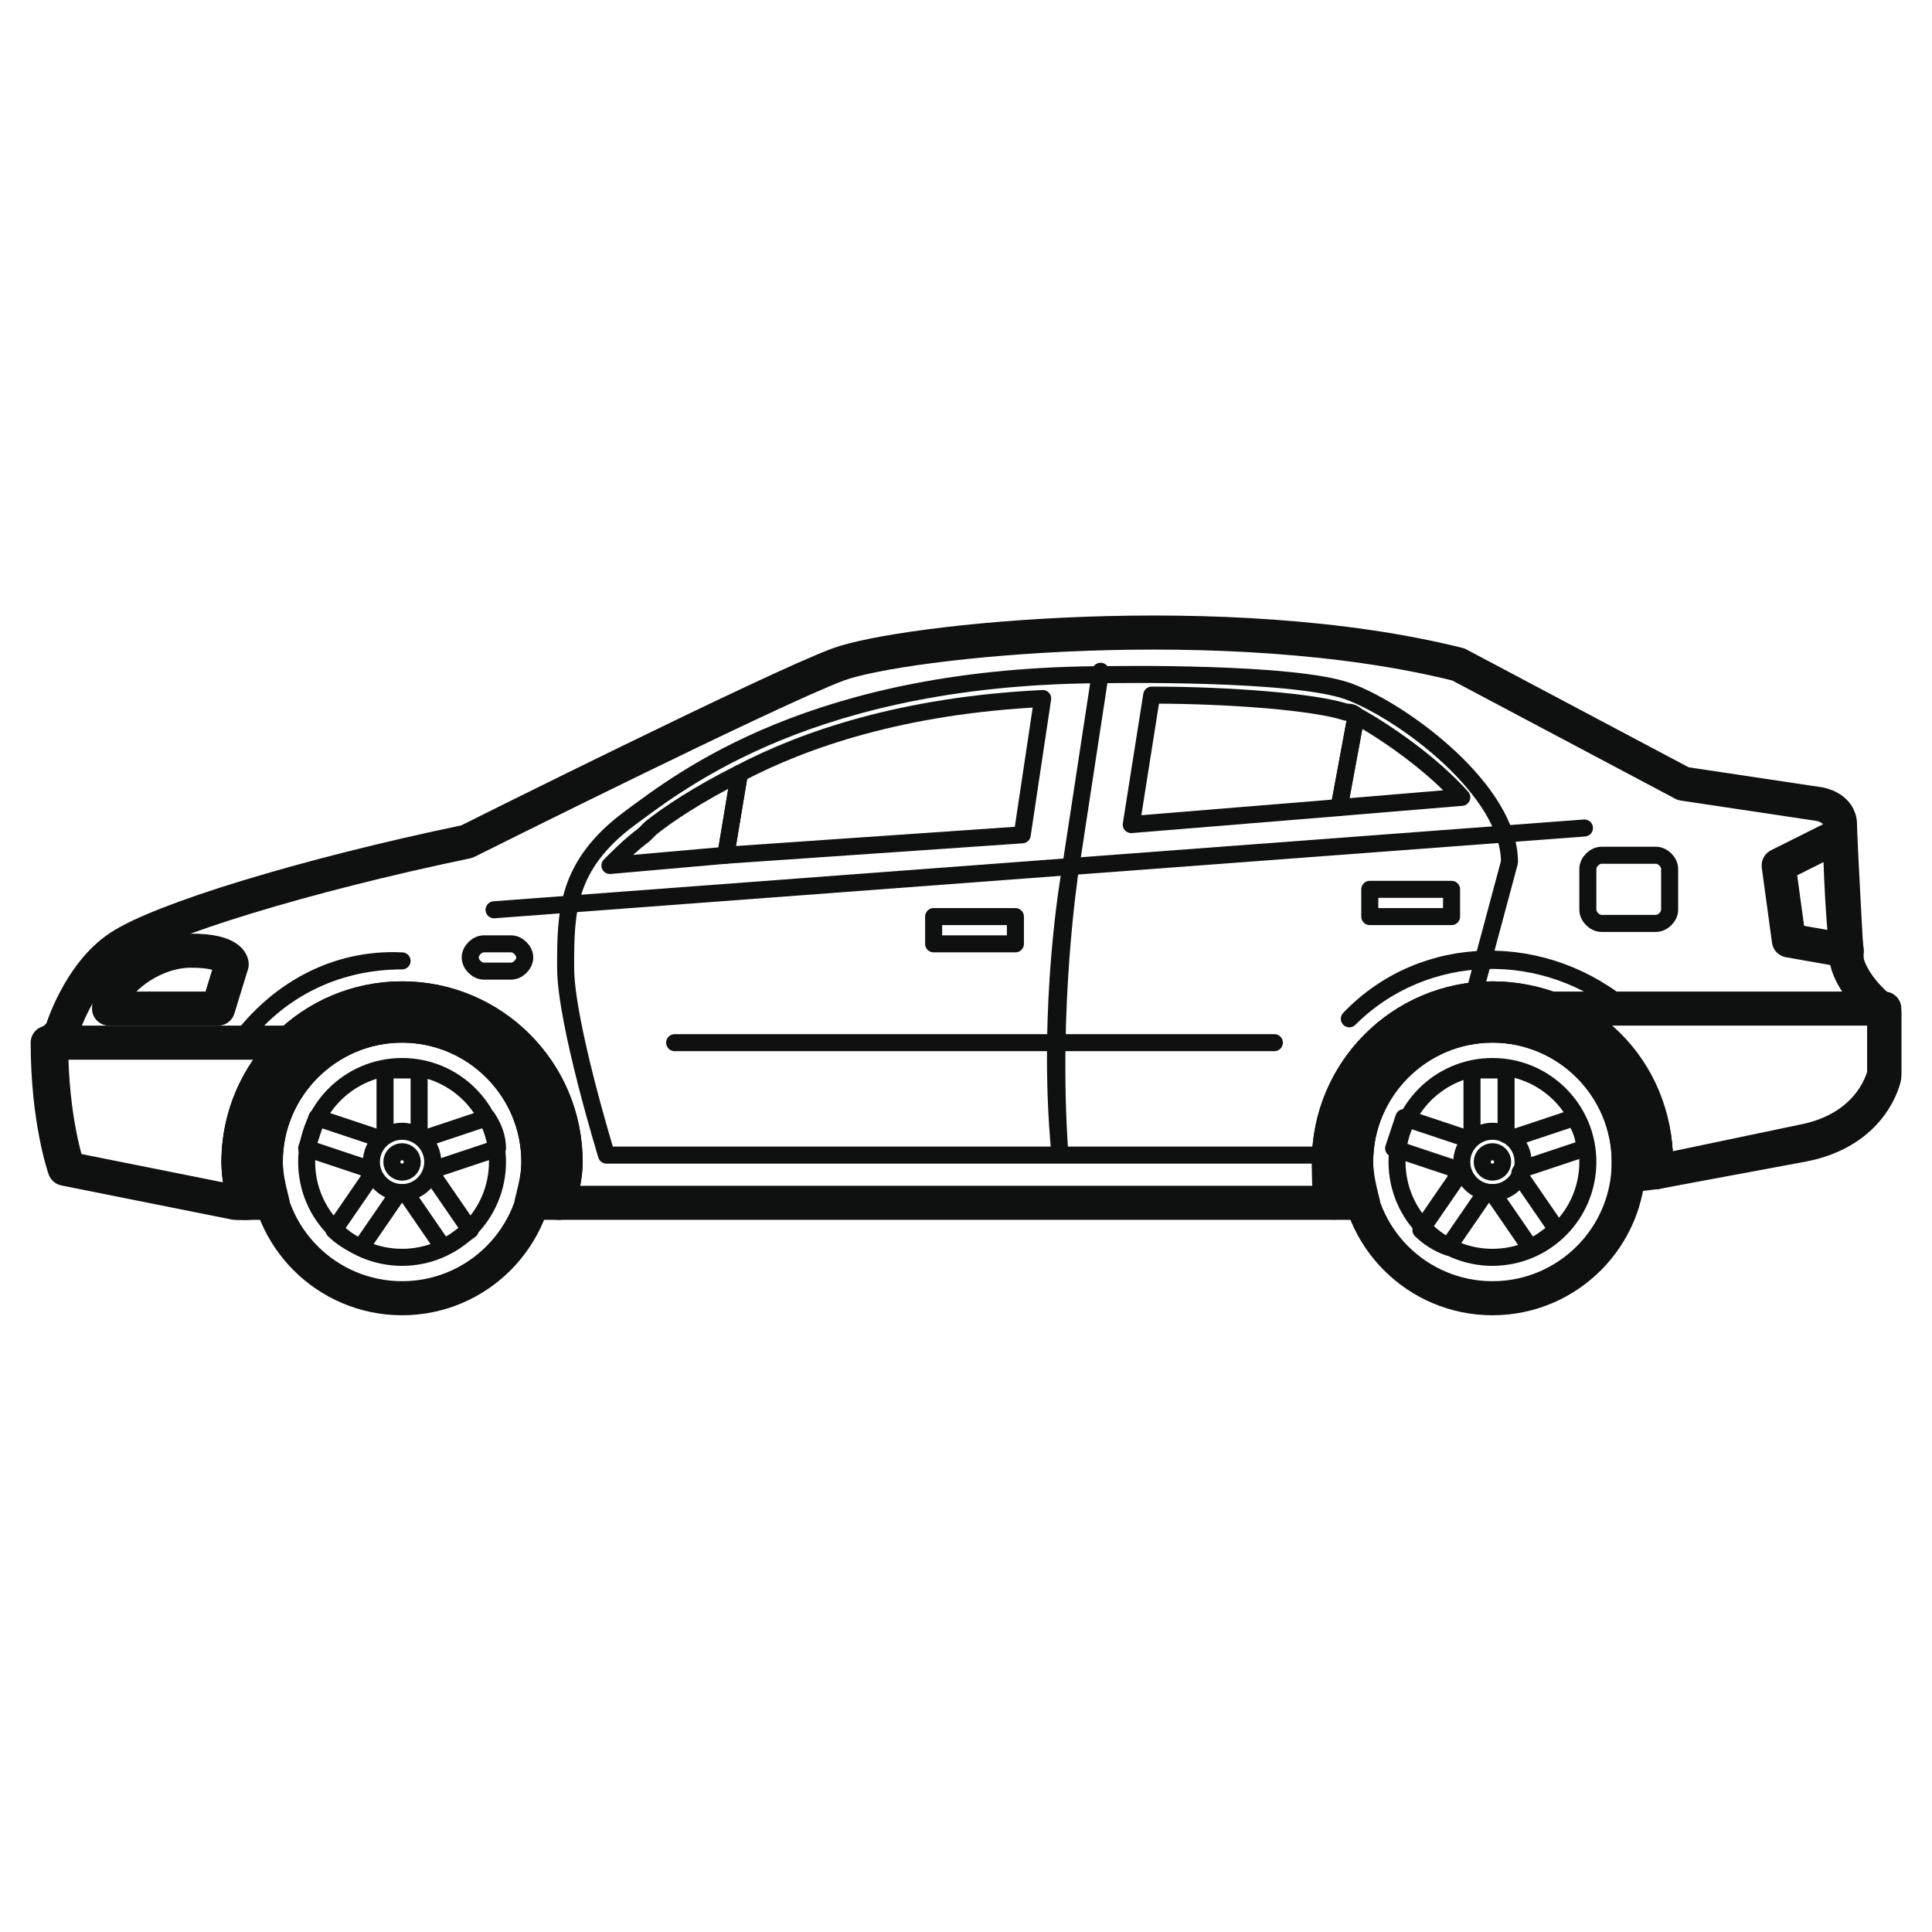 <svg xmlns="http://www.w3.org/2000/svg" xmlns:xlink="http://www.w3.org/1999/xlink" id="Layer_1" x="0px" y="0px" viewBox="0 0 56.7 56.7" xml:space="preserve"><g>			<circle fill="none" stroke="#0F1111" stroke-linecap="round" stroke-linejoin="round" stroke-miterlimit="10" cx="11.8" cy="34.1" r="4"></circle>			<circle fill="none" stroke="#0F1111" stroke-linecap="round" stroke-linejoin="round" stroke-miterlimit="10" cx="43.8" cy="34.1" r="4"></circle>	<path fill="none" stroke="#0F1111" stroke-linecap="round" stroke-linejoin="round" stroke-miterlimit="10" d="M54.2,28.2  c0,0-0.2-3.6-0.2-4c0-0.5-0.6-0.6-0.6-0.6l-4-0.6l-6.6-3.5c-6.8-1.7-16.3-0.7-18.2,0c-1.9,0.7-10.9,5.2-10.9,5.2  c-4.8,1-9,2.3-10.2,3.1c-1.2,0.8-1.7,2.5-1.7,2.5l-0.3,0.3c0,2.3,0.5,3.7,0.5,3.7l5,1h0.3C7.1,35,7,34.6,7,34.1  c0-2.6,2.1-4.8,4.8-4.8c2.6,0,4.8,2.1,4.8,4.8c0,0.4-0.1,0.8-0.2,1.2h13.7h9C39,35,39,34.6,39,34.1c0-2.6,2.1-4.8,4.8-4.8  c2.7,0,4.8,2.1,4.8,4.8c0,0.1,0,0.2,0,0.3l4.3-0.8c2.1-0.4,2.4-2,2.4-2v-1.9C54.3,28.9,54.2,28.2,54.2,28.2z"></path>			<circle fill="none" stroke="#0F1111" stroke-width="0.5" stroke-linecap="round" stroke-linejoin="round" stroke-miterlimit="10" cx="11.8" cy="34.1" r="2.8"></circle>	<path fill="none" stroke="#0F1111" stroke-width="0.5" stroke-linecap="round" stroke-linejoin="round" stroke-miterlimit="10" d="  M14.6,33.7c0-0.3-0.1-0.6-0.3-0.9l-1.8,0.6c0,0-0.1-0.1-0.2-0.1v-1.9c-0.2,0-0.3,0-0.5,0c-0.2,0-0.3,0-0.5,0v1.9  c-0.1,0-0.1,0.1-0.2,0.1l-1.8-0.6c-0.1,0.3-0.2,0.6-0.3,0.9l1.8,0.6c0,0.1,0,0.1,0.1,0.2l-1.1,1.6c0.2,0.2,0.5,0.4,0.8,0.5l1.1-1.6  c0,0,0.1,0,0.1,0c0,0,0.1,0,0.1,0l1.1,1.6c0.3-0.1,0.5-0.3,0.8-0.5l-1.1-1.6c0-0.1,0-0.1,0.1-0.2L14.6,33.7z"></path>			<circle fill="none" stroke="#0F1111" stroke-width="0.5" stroke-linecap="round" stroke-linejoin="round" stroke-miterlimit="10" cx="11.8" cy="34.1" r="0.9"></circle>			<circle fill="none" stroke="#0F1111" stroke-width="0.5" stroke-linecap="round" stroke-linejoin="round" stroke-miterlimit="10" cx="11.8" cy="34.1" r="0.3"></circle>			<circle fill="none" stroke="#0F1111" stroke-width="0.5" stroke-linecap="round" stroke-linejoin="round" stroke-miterlimit="10" cx="43.8" cy="34.1" r="2.8"></circle>	<path fill="none" stroke="#0F1111" stroke-width="0.5" stroke-linecap="round" stroke-linejoin="round" stroke-miterlimit="10" d="  M46.5,33.7c0-0.3-0.1-0.6-0.3-0.9l-1.8,0.6c0,0-0.1-0.1-0.2-0.1v-1.9c-0.2,0-0.3,0-0.5,0c-0.2,0-0.3,0-0.5,0v1.9  c-0.1,0-0.1,0.1-0.2,0.1l-1.8-0.6c-0.1,0.3-0.2,0.6-0.3,0.9l1.8,0.6c0,0.1,0,0.1,0.1,0.2l-1.1,1.6c0.2,0.2,0.5,0.4,0.8,0.5l1.1-1.6  c0,0,0.1,0,0.1,0c0,0,0.1,0,0.1,0l1.1,1.6c0.3-0.1,0.5-0.3,0.8-0.5l-1.1-1.6c0-0.1,0-0.1,0.1-0.2L46.5,33.7z"></path>			<circle fill="none" stroke="#0F1111" stroke-width="0.5" stroke-linecap="round" stroke-linejoin="round" stroke-miterlimit="10" cx="43.8" cy="34.1" r="0.9"></circle>			<circle fill="none" stroke="#0F1111" stroke-width="0.5" stroke-linecap="round" stroke-linejoin="round" stroke-miterlimit="10" cx="43.8" cy="34.1" r="0.3"></circle>	<path fill="none" stroke="#0F1111" stroke-linecap="round" stroke-linejoin="round" stroke-miterlimit="10" d="M3.2,29.6h3.2  l0.4-1.3c0,0,0-0.4-1.2-0.4S3.2,28.9,3.2,29.6z"></path>	<path fill="none" stroke="#0F1111" stroke-width="0.5" stroke-linecap="round" stroke-linejoin="round" stroke-miterlimit="10" d="  M19.8,30.6h17.6H19.8z"></path>	<path fill="none" stroke="#0F1111" stroke-linecap="round" stroke-linejoin="round" stroke-miterlimit="10" d="M54.2,27.9l-1.7-0.3  l-0.3-2.2l1.8-0.9C54,25.4,54.1,27.3,54.2,27.9z"></path>	<path fill="none" stroke="#0F1111" stroke-linecap="round" stroke-linejoin="round" stroke-miterlimit="10" d="M8.6,30.6H1.4  c0,2.3,0.5,3.7,0.5,3.7l5,1h0.3C7.1,35,7,34.6,7,34.1C7,32.7,7.6,31.5,8.6,30.6z"></path>	<path fill="none" stroke="#0F1111" stroke-linecap="round" stroke-linejoin="round" stroke-miterlimit="10" d="M48.6,34.4  c0-0.1,0-0.2,0-0.3c0-2-1.3-3.8-3.1-4.5h9.8v1.9c0,0-0.3,1.6-2.4,2L48.6,34.4z"></path>	<path fill="none" stroke="#0F1111" stroke-width="0.5" stroke-linecap="round" stroke-linejoin="round" stroke-miterlimit="10" d="  M14.5,26.7l32-2.4L14.5,26.7z"></path>	<path fill="none" stroke="#0F1111" stroke-linecap="round" stroke-linejoin="round" stroke-miterlimit="10" d="M11.8,29.3  c-2.6,0-4.8,2.1-4.8,4.8c0,0.4,0.1,0.8,0.2,1.2H8c-0.1-0.4-0.2-0.8-0.2-1.2c0-2.2,1.8-4,4-4s4,1.8,4,4c0,0.4-0.1,0.8-0.2,1.2h0.8  c0.1-0.4,0.2-0.8,0.2-1.2C16.6,31.5,14.5,29.3,11.8,29.3z"></path>	<path fill="none" stroke="#0F1111" stroke-linecap="round" stroke-linejoin="round" stroke-miterlimit="10" d="M43.8,29.3  c-2.6,0-4.8,2.1-4.8,4.8c0,0.4,0.1,0.8,0.2,1.2H40c-0.1-0.4-0.2-0.8-0.2-1.2c0-2.2,1.8-4,4-4c2.2,0,4,1.8,4,4c0,0.1,0,0.3,0,0.4  l0.8-0.1c0-0.1,0-0.2,0-0.3C48.6,31.5,46.4,29.3,43.8,29.3z"></path>	<path fill="none" stroke="#0F1111" stroke-width="0.5" stroke-linecap="round" stroke-linejoin="round" stroke-miterlimit="10" d="  M7,30.6c1.1-1.5,2.8-2.4,4.8-2.4C9.8,28.1,8.1,29.1,7,30.6z"></path>	<path fill="none" stroke="#0F1111" stroke-width="0.5" stroke-linecap="round" stroke-linejoin="round" stroke-miterlimit="10" d="  M47.8,29.7c-2.4-2.1-6-2-8.2,0.2C41.8,27.6,45.4,27.6,47.8,29.7z"></path>	<path fill="none" stroke="#0F1111" stroke-width="0.5" stroke-linecap="round" stroke-linejoin="round" stroke-miterlimit="10" d="  M31.1,33.8c-0.4-4.3,0.3-8.2,0.3-8.2l0.9-5.9l-0.9,5.9C31.4,25.6,30.8,29.5,31.1,33.8z"></path>	<path fill="none" stroke="#0F1111" stroke-width="0.5" stroke-linecap="round" stroke-linejoin="round" stroke-miterlimit="10" d="  M43.2,29.4l1.1-4.1c0-2.1-3.1-4.4-4.7-5c-1.6-0.6-7.1-0.5-7.1-0.5c-8.6,0-12.5,3.1-14,4.2c-1.9,1.4-1.9,2.8-1.9,4.4  c0,1.6,1.2,5.5,1.2,5.5H39C39.2,31.5,41,29.7,43.2,29.4z"></path>	<path fill="none" stroke="#0F1111" stroke-width="0.5" stroke-linecap="round" stroke-linejoin="round" stroke-miterlimit="10" d="  M49,26.7c0,0.2-0.2,0.4-0.4,0.4H47c-0.2,0-0.4-0.2-0.4-0.4v-1.2c0-0.2,0.2-0.4,0.4-0.4h1.6c0.2,0,0.4,0.2,0.4,0.4V26.7z"></path>	<path fill="none" stroke="#0F1111" stroke-width="0.5" stroke-linecap="round" stroke-linejoin="round" stroke-miterlimit="10" d="  M21.3,25.1l0.4-2.4c1.9-1,4.8-2,8.9-2.2l-0.6,4L21.3,25.1z"></path>	<path fill="none" stroke="#0F1111" stroke-width="0.5" stroke-linecap="round" stroke-linejoin="round" stroke-miterlimit="10" d="  M21.3,25.1l0.4-2.4c-1.2,0.6-2.1,1.2-2.6,1.6l-0.2,0.2c-0.4,0.3-0.7,0.6-1,0.9L21.3,25.1z"></path>	<path fill="none" stroke="#0F1111" stroke-width="0.5" stroke-linecap="round" stroke-linejoin="round" stroke-miterlimit="10" d="  M39.3,23.7l0.5-2.7c-0.1-0.1-0.2-0.1-0.3-0.1c-0.9-0.3-3.4-0.5-5.7-0.5l-0.6,3.8L39.3,23.7z"></path>	<path fill="none" stroke="#0F1111" stroke-width="0.5" stroke-linecap="round" stroke-linejoin="round" stroke-miterlimit="10" d="  M39.8,21l-0.5,2.7l3.6-0.3C42,22.4,40.7,21.5,39.8,21z"></path>	<path fill="none" stroke="#0F1111" stroke-width="0.5" stroke-linecap="round" stroke-linejoin="round" stroke-miterlimit="10" d="  M15,27.7h-0.8l0,0c-0.2,0-0.4,0.2-0.4,0.4c0,0.2,0.2,0.4,0.4,0.4l0,0H15c0.2,0,0.4-0.2,0.4-0.4C15.4,27.9,15.2,27.7,15,27.7z"></path>			<rect x="27.4" y="26.9" fill="none" stroke="#0F1111" stroke-width="0.5" stroke-linecap="round" stroke-linejoin="round" stroke-miterlimit="10" width="2.4" height="0.8"></rect>			<rect x="40.2" y="26.1" fill="none" stroke="#0F1111" stroke-width="0.5" stroke-linecap="round" stroke-linejoin="round" stroke-miterlimit="10" width="2.4" height="0.8"></rect></g></svg>